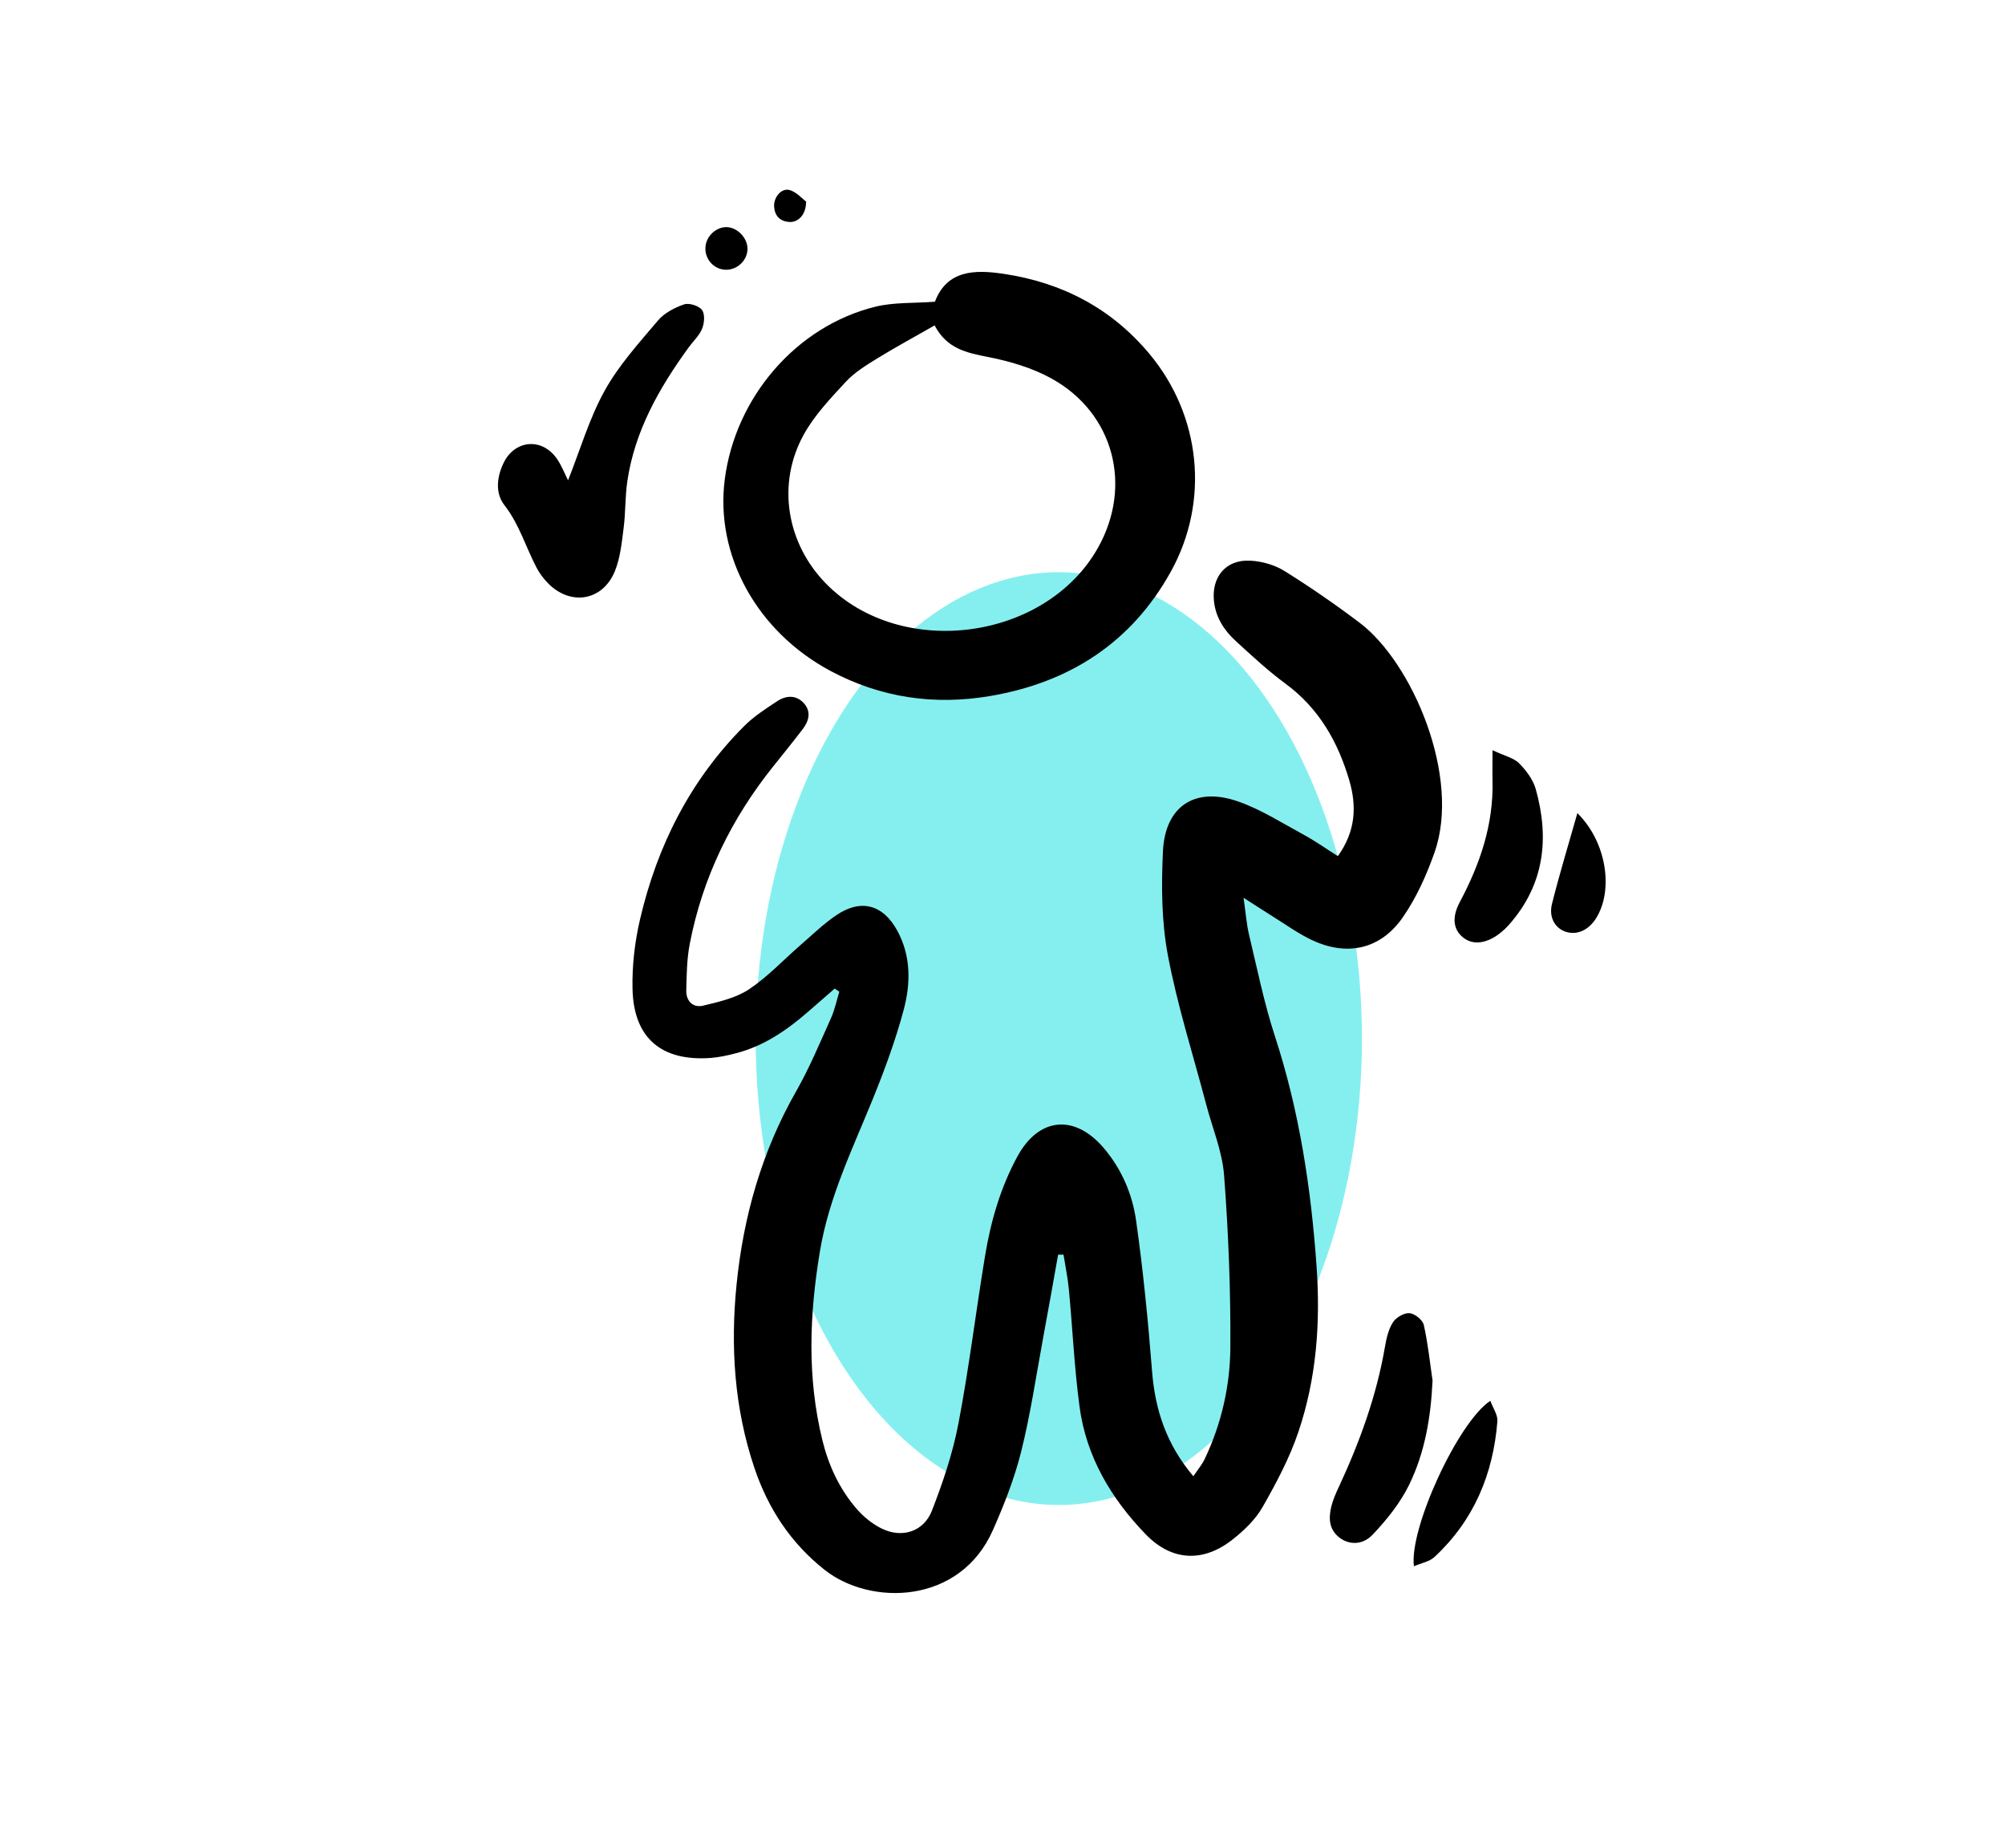 <?xml version="1.0" encoding="UTF-8"?>
<svg xmlns="http://www.w3.org/2000/svg" id="Vrstva_1" viewBox="0 0 374.96 345.6">
  <defs>
    <style>.cls-1{fill:#85efef;}</style>
  </defs>
  <ellipse class="cls-1" cx="198.01" cy="194.21" rx="56.69" ry="87.21"></ellipse>
  <path d="M156.12,184.84c-1.67,1.46-3.34,2.92-5.02,4.37-3.97,3.45-8.25,6.39-13.43,7.73-1.57.41-3.17.77-4.78.89-9.19.66-14.39-3.72-14.6-12.89-.1-4.35.42-8.82,1.41-13.06,3.21-13.75,9.4-26.01,19.45-36.09,1.81-1.82,4.05-3.26,6.21-4.68,1.62-1.07,3.5-1.2,4.93.34,1.45,1.57,1.02,3.34-.17,4.89-1.78,2.33-3.63,4.61-5.46,6.9-7.89,9.83-13.28,20.86-15.67,33.27-.55,2.85-.58,5.82-.65,8.74-.04,1.97,1.3,3.25,3.15,2.8,2.95-.71,6.11-1.42,8.57-3.05,3.49-2.32,6.42-5.48,9.62-8.26,2.21-1.92,4.33-3.99,6.75-5.62,4.59-3.11,8.74-1.96,11.39,2.94,2.56,4.73,2.5,9.85,1.18,14.77-1.51,5.64-3.54,11.17-5.74,16.59-3.79,9.35-8.24,18.42-9.92,28.54-1.98,11.86-2.43,23.64.47,35.41,1.15,4.67,3.14,8.94,6.23,12.59,1.33,1.57,3.05,3,4.89,3.89,3.79,1.84,7.83.55,9.35-3.37,2.06-5.29,3.9-10.75,4.96-16.3,1.98-10.39,3.26-20.92,4.98-31.37,1.07-6.45,2.88-12.72,6.02-18.51,3.97-7.35,10.65-8.04,16.11-1.7,3.39,3.94,5.41,8.67,6.12,13.68,1.32,9.34,2.24,18.75,2.98,28.15.57,7.22,2.69,13.67,7.72,19.62.81-1.22,1.62-2.16,2.13-3.24,3.13-6.58,4.74-13.64,4.79-20.82.07-10.74-.36-21.5-1.17-32.21-.34-4.47-2.18-8.82-3.34-13.23-2.45-9.29-5.39-18.48-7.17-27.9-1.2-6.32-1.23-12.97-.93-19.43.4-8.54,6.07-12.2,14.18-9.31,4.25,1.51,8.15,4.01,12.15,6.18,2.12,1.15,4.1,2.56,6.38,4,3.37-4.65,3.55-9.39,2.13-14.21-2.12-7.18-5.68-13.45-11.9-18.02-3.27-2.41-6.27-5.2-9.27-7.94-2.2-2.01-3.82-4.46-4.13-7.55-.46-4.52,2.26-7.77,6.78-7.53,2.18.11,4.58.79,6.42,1.94,4.83,3.01,9.53,6.26,14.07,9.69,9.83,7.43,18.95,28.75,14,42.88-1.49,4.25-3.41,8.52-5.96,12.2-4.23,6.08-10.6,7.37-17.29,4.09-2.47-1.21-4.74-2.85-7.09-4.31-1.49-.93-2.95-1.89-5.39-3.45.42,2.95.56,4.98,1.03,6.93,1.52,6.34,2.81,12.76,4.83,18.94,4.58,14.05,6.77,28.45,7.8,43.15.74,10.57-.04,20.89-3.41,30.87-1.65,4.89-4.13,9.55-6.7,14.05-1.33,2.33-3.45,4.36-5.59,6.05-5.49,4.34-11.37,4.09-16.26-.96-6.46-6.69-11.14-14.53-12.38-23.91-.97-7.26-1.3-14.6-1.99-21.9-.21-2.17-.66-4.32-1-6.48-.34,0-.67,0-1.01,0-.94,5.25-1.86,10.51-2.84,15.76-1.3,7.05-2.34,14.16-4.08,21.1-1.26,5.02-3.19,9.93-5.29,14.67-6.17,13.92-22.86,14.19-31.45,7.41-6.34-5.01-10.57-11.46-13.13-19.04-3.76-11.16-4.51-22.64-3.35-34.28,1.28-12.79,4.73-24.91,11.14-36.16,2.49-4.37,4.44-9.06,6.51-13.66.71-1.57,1.06-3.31,1.57-4.97-.28-.19-.55-.38-.83-.58Z"></path>
  <path d="M174.84,56.42c2.27-5.93,7.42-6.03,12.88-5.21,10.9,1.63,20.12,6.44,27.22,14.94,9.66,11.56,11.32,27.57,4.02,40.74-7.36,13.29-18.97,20.74-33.78,23.26-10.44,1.78-20.46.33-29.85-4.68-13.78-7.36-21.62-21.63-19.79-35.83,1.99-15.39,13.41-28.67,28.18-32.29,3.41-.84,7.08-.63,11.13-.93ZM174.78,60.85c-4,2.29-7.43,4.14-10.74,6.18-2.07,1.28-4.23,2.6-5.86,4.36-2.85,3.08-5.85,6.23-7.86,9.86-5.12,9.24-3.22,20.4,4.2,27.93,14.02,14.22,41.04,10.63,50.82-6.76,6.51-11.58,2.96-25.18-8.66-31.62-3.62-2.01-7.83-3.25-11.92-4.05-3.99-.78-7.68-1.53-9.98-5.91Z"></path>
  <path d="M106.23,89.83c2.27-5.71,3.96-11.56,6.84-16.76,2.64-4.77,6.43-8.94,9.98-13.14,1.19-1.4,3.1-2.4,4.88-3.01.94-.32,2.75.25,3.35,1.04.58.76.45,2.45.03,3.49-.53,1.31-1.69,2.37-2.55,3.55-5.5,7.58-10.07,15.61-11.45,25.04-.42,2.89-.31,5.85-.69,8.75-.35,2.72-.62,5.57-1.65,8.06-2.26,5.46-8.12,6.48-12.33,2.37-.92-.9-1.73-1.98-2.32-3.11-2.01-3.85-3.21-8.07-5.97-11.62-1.76-2.25-1.46-5.27-.17-7.93,2.08-4.28,7.08-4.76,9.88-.9.93,1.29,1.5,2.84,2.18,4.16Z"></path>
  <path d="M267.9,258.24c-.32,6.81-1.43,13.4-4.39,19.44-1.67,3.4-4.18,6.52-6.81,9.29-1.95,2.05-4.48,1.89-6.22.54-1.95-1.51-2.03-3.61-1.52-5.75.3-1.25.83-2.46,1.38-3.63,3.92-8.42,7.08-17.07,8.66-26.26.27-1.58.65-3.26,1.48-4.58.58-.92,2.07-1.81,3.09-1.74.98.07,2.47,1.25,2.69,2.18.79,3.45,1.14,7,1.66,10.51Z"></path>
  <path d="M279.12,140.28c2.35,1.11,3.98,1.45,4.96,2.44,1.33,1.34,2.62,3.05,3.12,4.82,2.61,9.29,1.6,17.97-5.07,25.46-.43.48-.91.93-1.41,1.34-2.58,2.11-5.21,2.47-7.07.99-1.77-1.4-2.26-3.62-.65-6.65,3.8-7.13,6.33-14.54,6.12-22.72-.04-1.43,0-2.86,0-5.69Z"></path>
  <path d="M264.42,292.88c-.91-7.05,8.26-26.97,14.29-30.94.5,1.37,1.41,2.64,1.32,3.82-.78,9.89-4.4,18.55-11.77,25.39-.93.87-2.44,1.12-3.84,1.73Z"></path>
  <path d="M294.99,152.05c5.48,5.4,6.78,14.38,3.52,19.62-1.43,2.3-3.63,3.27-5.76,2.54-1.93-.66-3.14-2.66-2.51-5.19,1.37-5.47,3.02-10.88,4.75-16.97Z"></path>
  <path d="M135.64,50.44c-2.2-.1-3.89-2.04-3.71-4.27.15-1.98,1.92-3.67,3.85-3.7,2.06-.02,4.03,1.99,4.01,4.09-.02,2.16-1.97,3.98-4.15,3.88Z"></path>
  <path d="M150.75,37.71c0,2.49-1.53,3.94-3.21,3.79-1.7-.14-2.64-1.14-2.77-2.83-.13-1.72,1.32-3.55,2.87-3.14,1.3.35,2.36,1.61,3.12,2.17Z"></path>
</svg>
